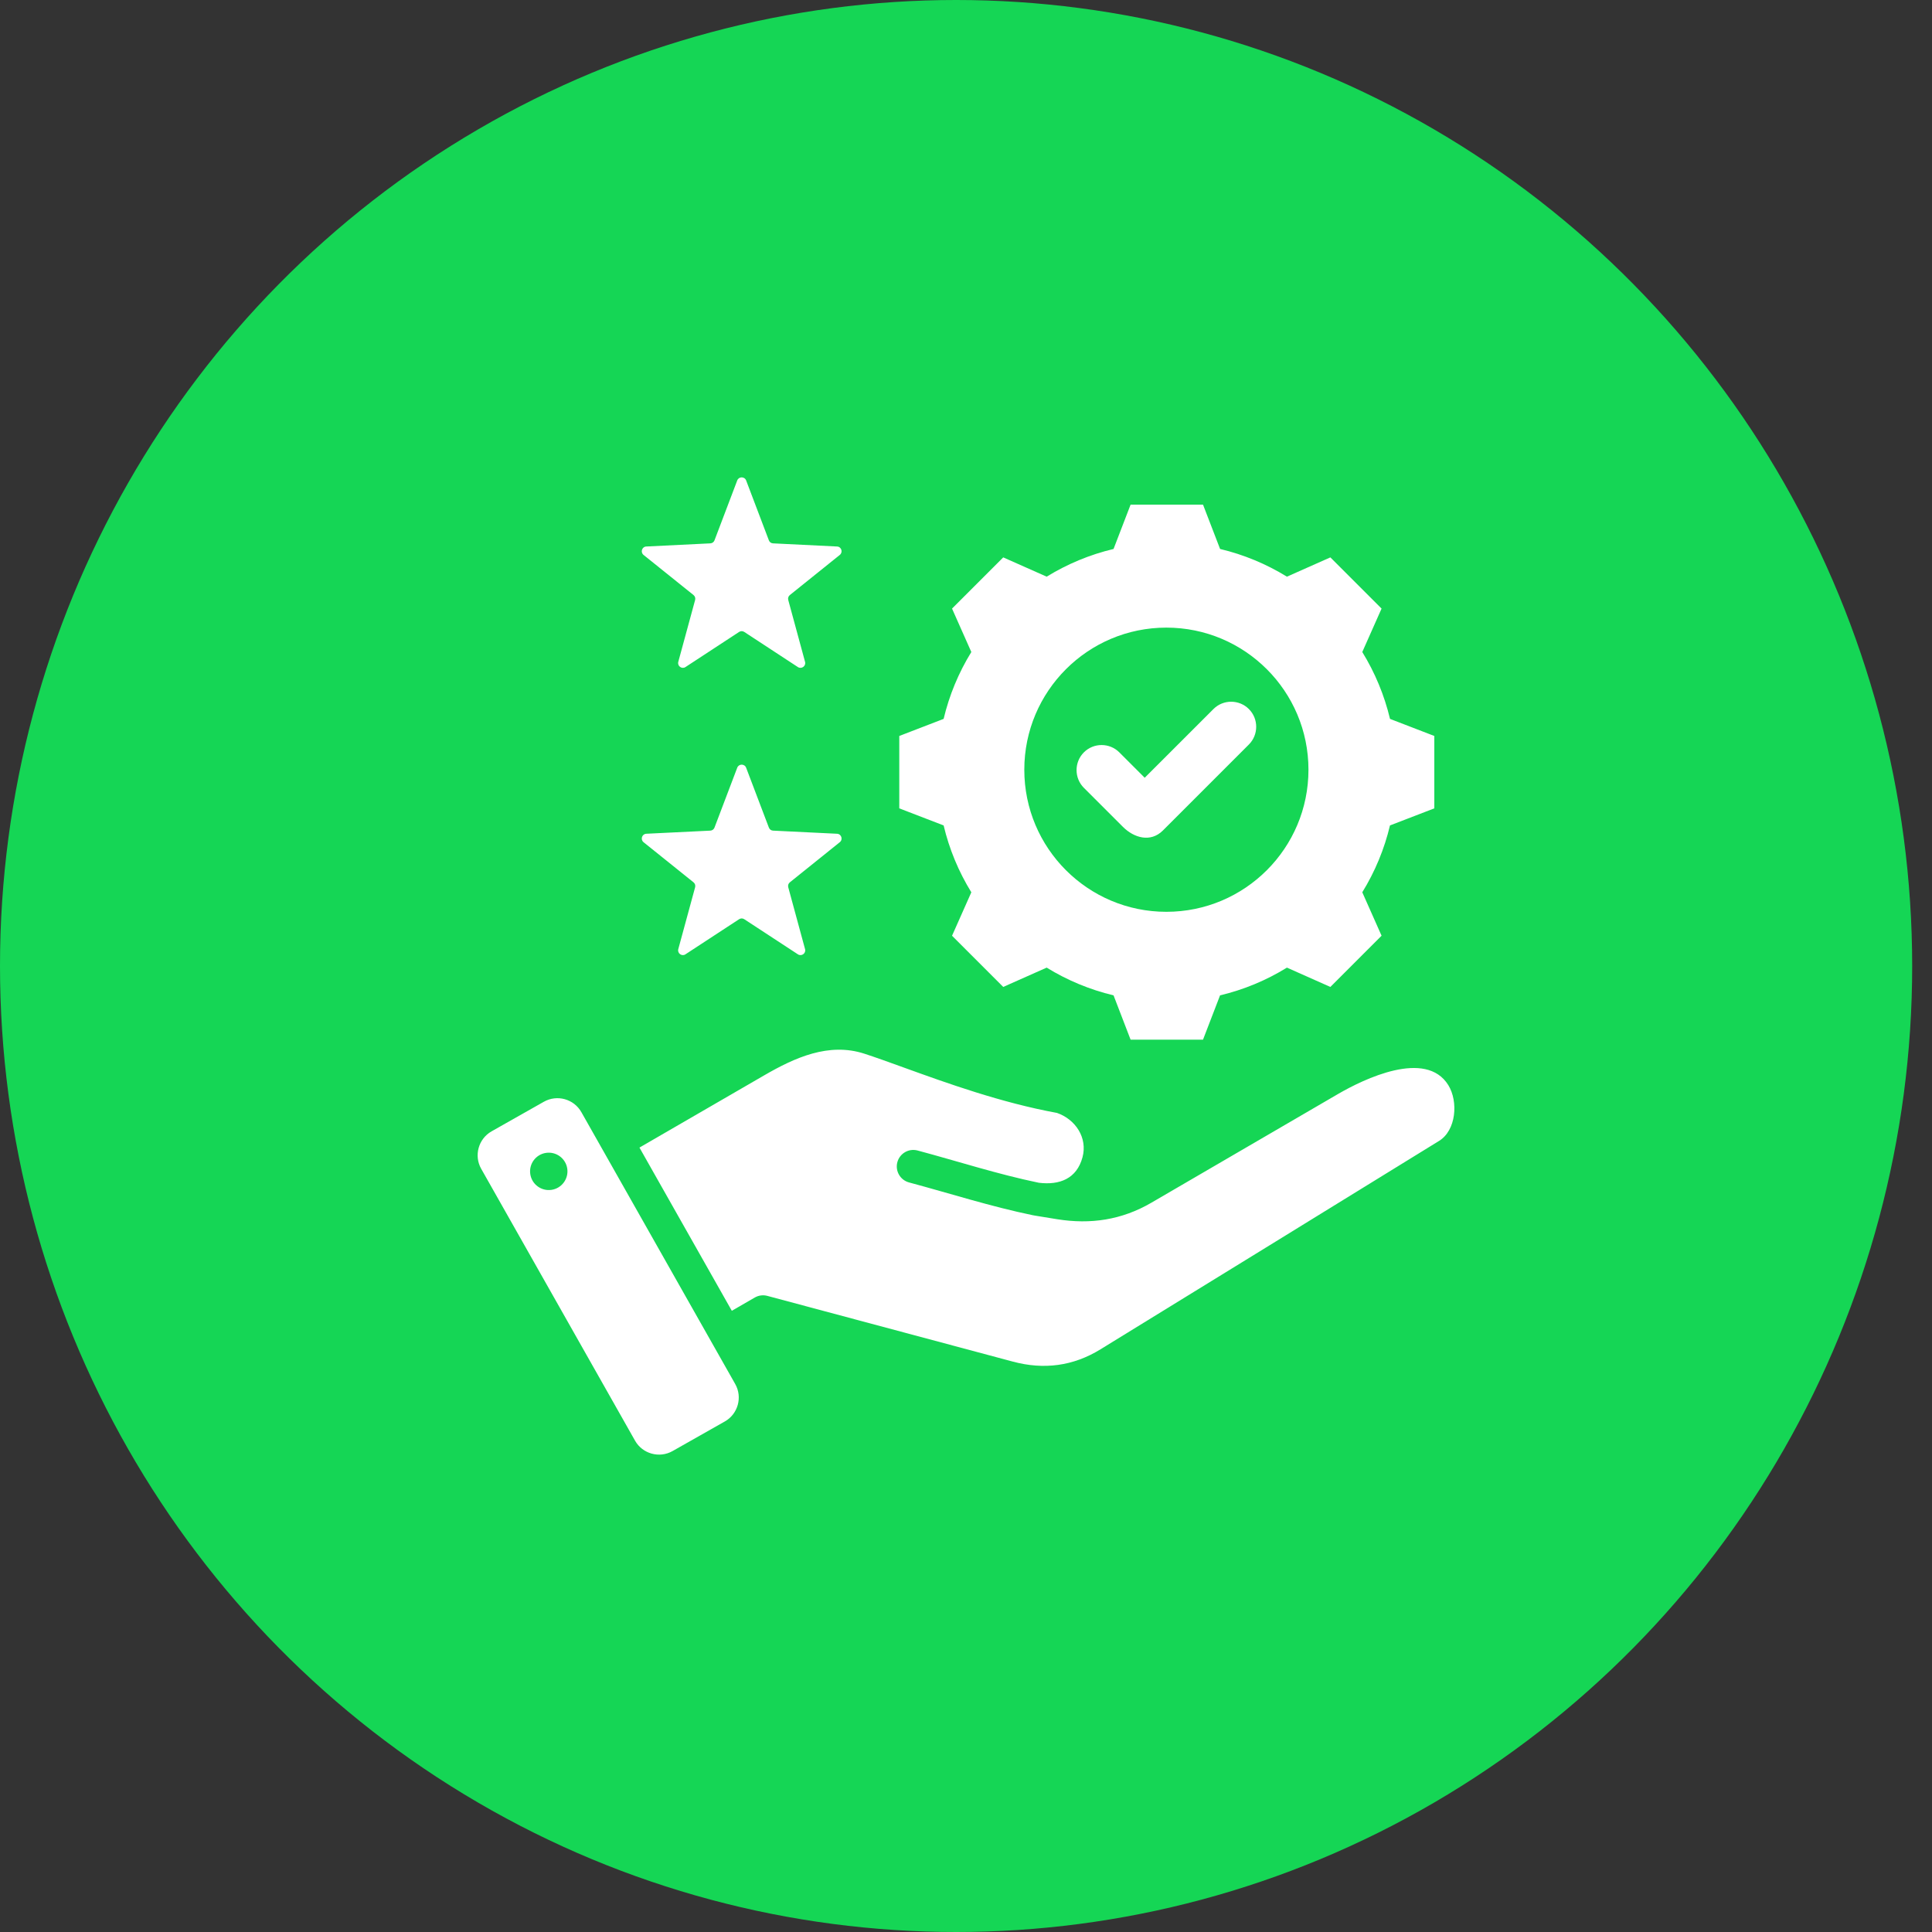 <?xml version="1.0" encoding="UTF-8"?> <svg xmlns="http://www.w3.org/2000/svg" width="62" height="62" viewBox="0 0 62 62" fill="none"><rect x="0" y="0" width="62" height="62" fill="#333333" stroke="none"/><ellipse cx="30.682" cy="31" rx="30.682" ry="31" fill="#15D655"></ellipse><path fill-rule="evenodd" clip-rule="evenodd" d="M27.738 33.814C26.595 33.443 25.503 33.942 24.524 34.509L20.521 36.827L23.485 42.065L24.224 41.638C24.35 41.566 24.494 41.551 24.624 41.586L32.505 43.696C33.498 43.962 34.438 43.842 35.316 43.301C38.94 41.076 42.56 38.843 46.181 36.613C46.732 36.274 46.803 35.348 46.477 34.822C45.757 33.662 43.763 34.628 42.935 35.11L36.948 38.597C36.474 38.873 35.986 39.049 35.48 39.134C34.98 39.218 34.465 39.212 33.93 39.127L33.224 39.012C33.197 39.008 33.171 39.004 33.145 38.998C31.8 38.721 30.497 38.301 29.173 37.946C28.89 37.87 28.721 37.579 28.797 37.296C28.873 37.013 29.164 36.845 29.447 36.921C30.741 37.268 32.025 37.685 33.337 37.956C34.004 38.038 34.554 37.827 34.739 37.137C34.907 36.51 34.512 35.92 33.92 35.715C32.122 35.386 30.377 34.755 29.005 34.259C28.528 34.086 28.096 33.93 27.738 33.814ZM34.783 24.144C35.096 23.831 35.607 23.831 35.92 24.144L36.735 24.959L38.941 22.754C39.253 22.441 39.765 22.441 40.078 22.754C40.391 23.067 40.391 23.579 40.078 23.892L37.32 26.65C36.921 27.049 36.387 26.887 36.034 26.533L34.782 25.282C34.47 24.969 34.47 24.457 34.783 24.144ZM44.607 23.07C44.426 22.312 44.126 21.588 43.717 20.924L44.336 19.53L42.693 17.887L41.299 18.506C40.636 18.098 39.911 17.797 39.154 17.617L38.606 16.194H36.282L35.735 17.617C34.977 17.797 34.253 18.098 33.589 18.506L32.195 17.887L30.552 19.53L31.171 20.924C30.762 21.588 30.462 22.312 30.282 23.07L28.859 23.618V25.941L30.282 26.489C30.462 27.247 30.762 27.971 31.171 28.635L30.552 30.029L32.195 31.672L33.589 31.052C34.253 31.461 34.977 31.761 35.735 31.942L36.282 33.364H38.606L39.153 31.942C39.912 31.762 40.636 31.461 41.299 31.052L42.693 31.672L44.336 30.028L43.717 28.634C44.126 27.971 44.426 27.247 44.606 26.489L46.029 25.941V23.618L44.607 23.07ZM37.43 29.261C34.912 29.261 32.871 27.219 32.871 24.701C32.871 22.183 34.912 20.141 37.43 20.141C39.949 20.141 41.99 22.183 41.99 24.701C41.99 27.219 39.949 29.261 37.43 29.261ZM23.944 24.636L24.674 26.558C24.695 26.616 24.747 26.653 24.808 26.656L26.862 26.756C27.002 26.763 27.059 26.939 26.95 27.027L25.347 28.315C25.299 28.354 25.28 28.414 25.296 28.474L25.835 30.458C25.872 30.593 25.722 30.702 25.605 30.625L23.885 29.499C23.833 29.465 23.77 29.465 23.718 29.499L21.997 30.625C21.88 30.702 21.731 30.593 21.767 30.458L22.307 28.474C22.323 28.414 22.304 28.354 22.256 28.315L20.652 27.027C20.544 26.939 20.601 26.763 20.74 26.756L22.794 26.656C22.856 26.653 22.907 26.616 22.929 26.558L23.659 24.636C23.709 24.506 23.894 24.506 23.944 24.636ZM23.944 15.417L24.674 17.34C24.695 17.397 24.747 17.434 24.808 17.437L26.862 17.538C27.002 17.544 27.059 17.72 26.95 17.808L25.347 19.096C25.299 19.135 25.28 19.195 25.296 19.255L25.835 21.239C25.872 21.374 25.722 21.483 25.605 21.407L23.885 20.28C23.833 20.246 23.77 20.246 23.718 20.28L21.997 21.407C21.88 21.483 21.731 21.374 21.767 21.239L22.307 19.255C22.323 19.195 22.304 19.135 22.256 19.096L20.652 17.808C20.544 17.72 20.601 17.544 20.74 17.538L22.794 17.437C22.856 17.434 22.907 17.397 22.929 17.34L23.659 15.417C23.709 15.287 23.894 15.287 23.944 15.417ZM23.594 44.415L18.656 35.689C18.417 35.267 17.877 35.117 17.454 35.356L15.775 36.306C15.353 36.545 15.203 37.086 15.442 37.508L20.38 46.234C20.619 46.656 21.16 46.805 21.582 46.567L23.261 45.616C23.683 45.377 23.833 44.837 23.594 44.415ZM17.697 38.184C17.369 38.231 17.065 38.005 17.017 37.677C16.969 37.349 17.196 37.045 17.523 36.997C17.851 36.949 18.156 37.176 18.204 37.503C18.252 37.831 18.025 38.136 17.697 38.184Z" fill="white"></path></svg> 